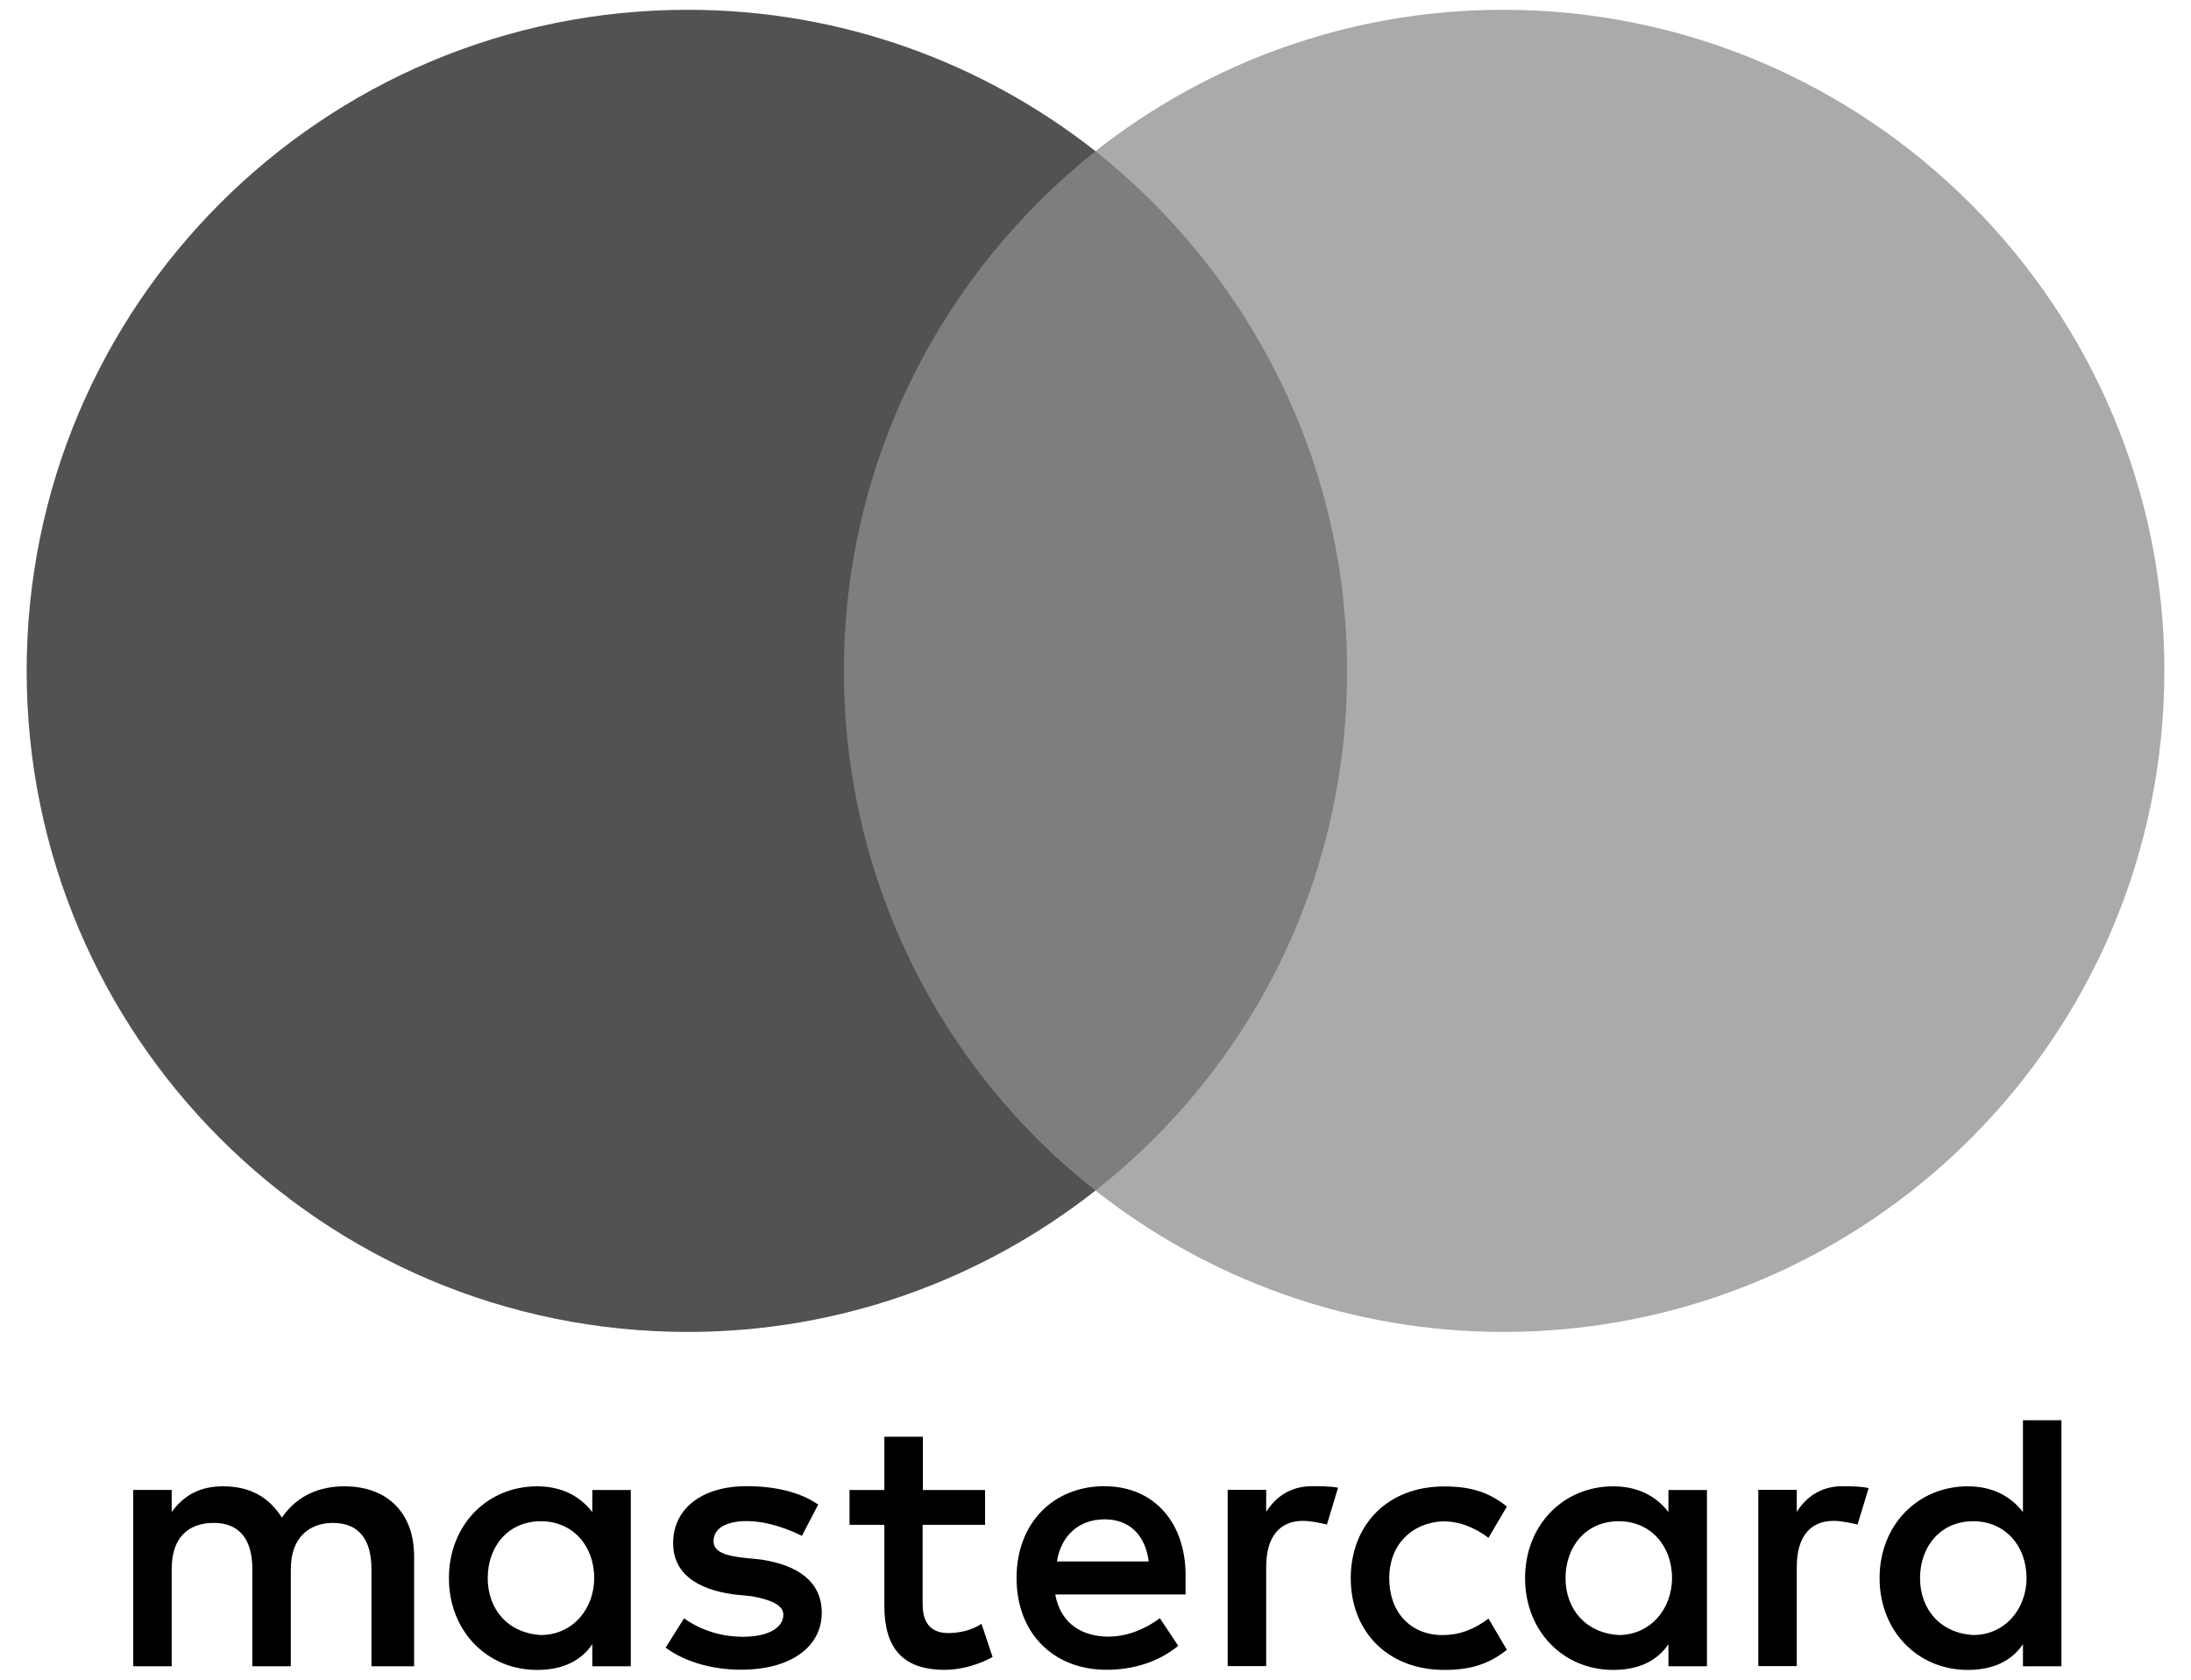 <svg width="30" height="23" viewBox="0 0 30 23" xmlns="http://www.w3.org/2000/svg">
    <path fill="#000" d="M5.67,22.816v-1.509c0-.577-.352-.955-.955-.955-.302,0-.63.1-.855.428-.176-.275-.428-.428-.806-.428-.252,0-.504.076-.703.352v-.302h-.527v2.414h.527v-1.333c0-.428.226-.63.577-.63s.527.226.527.63v1.333h.527v-1.333c0-.428.252-.63.577-.63.352,0,.527.226.527.63v1.333h.583ZM13.491,20.402h-.855v-.729h-.527v.729h-.477v.477h.477v1.107c0,.554.226.879.829.879.226,0,.477-.076.653-.176l-.152-.454c-.152.1-.328.126-.454.126-.252,0-.352-.152-.352-.401v-1.081h.855v-.477h.003ZM17.967,20.35c-.302,0-.504.152-.63.352v-.302h-.527v2.414h.527v-1.359c0-.401.176-.63.504-.63.1,0,.226.026.328.05l.152-.504c-.105-.021-.255-.021-.354-.021h0ZM11.203,20.602c-.252-.176-.603-.252-.981-.252-.603,0-1.005.302-1.005.779,0,.401.302.63.829.703l.252.026c.275.05.428.126.428.252,0,.176-.202.302-.554.302s-.63-.126-.806-.252l-.252.401c.275.202.653.302,1.031.302.703,0,1.107-.328,1.107-.779,0-.428-.328-.653-.829-.729l-.252-.026c-.226-.026-.401-.076-.401-.226,0-.176.176-.275.454-.275.302,0,.603.126.756.202l.223-.428h0ZM25.232,20.35c-.302,0-.504.152-.63.352v-.302h-.527v2.414h.527v-1.359c0-.401.176-.63.504-.63.1,0,.226.026.328.05l.152-.498c-.103-.026-.252-.026-.354-.026h0ZM18.495,21.609c0,.729.504,1.257,1.283,1.257.352,0,.603-.076.855-.275l-.252-.428c-.202.152-.401.226-.63.226-.428,0-.729-.302-.729-.779,0-.454.302-.756.729-.779.226,0,.428.076.63.226l.252-.428c-.252-.202-.504-.275-.855-.275-.779-.003-1.283.527-1.283,1.257h0ZM23.372,21.609v-1.207h-.527v.302c-.176-.226-.428-.352-.756-.352-.68,0-1.207.527-1.207,1.257s.527,1.257,1.207,1.257c.352,0,.603-.126.756-.352v.302h.527v-1.207h0ZM21.436,21.609c0-.428.275-.779.729-.779.428,0,.729.328.729.779,0,.428-.302.779-.729.779-.451-.026-.729-.354-.729-.779h0ZM15.126,20.35c-.703,0-1.207.504-1.207,1.257,0,.756.504,1.257,1.233,1.257.352,0,.703-.1.981-.328l-.252-.378c-.202.152-.454.252-.703.252-.328,0-.653-.152-.729-.577h1.784v-.202c.023-.776-.431-1.28-1.107-1.28h0ZM15.126,20.804c.328,0,.554.202.603.577h-1.257c.05-.325.275-.577.653-.577h0ZM28.226,21.609v-2.162h-.527v1.257c-.176-.226-.428-.352-.756-.352-.68,0-1.207.527-1.207,1.257s.527,1.257,1.207,1.257c.352,0,.603-.126.756-.352v.302h.527v-1.207h0ZM26.29,21.609c0-.428.275-.779.729-.779.428,0,.729.328.729.779,0,.428-.302.779-.729.779-.454-.026-.729-.354-.729-.779h0ZM8.637,21.609v-1.207h-.527v.302c-.176-.226-.428-.352-.756-.352-.68,0-1.207.527-1.207,1.257s.527,1.257,1.207,1.257c.352,0,.603-.126.756-.352v.302h.527v-1.207h0ZM6.678,21.609c0-.428.275-.779.729-.779.428,0,.729.328.729.779,0,.428-.302.779-.729.779-.454-.026-.729-.354-.729-.779Z" />
    <rect width="7.921" height="14.231" fill="#7e7e7e" x="11.028" y="2.07" />
    <path fill="#525252" d="M11.555,9.186c0-2.891,1.359-5.457,3.445-7.116C13.465.863,11.529.134,9.417.134,4.413.134.365,4.182.365,9.186s4.048,9.052,9.052,9.052c2.112,0,4.048-.729,5.583-1.936-2.089-1.635-3.445-4.224-3.445-7.116Z" />
    <path fill="#aaa" d="M29.635,9.186c0,5.003-4.048,9.052-9.052,9.052-2.112,0-4.048-.729-5.583-1.936,2.112-1.661,3.445-4.224,3.445-7.116s-1.359-5.457-3.445-7.116c1.532-1.207,3.468-1.936,5.581-1.936,5.006,0,9.055,4.075,9.055,9.052Z" />
</svg>
